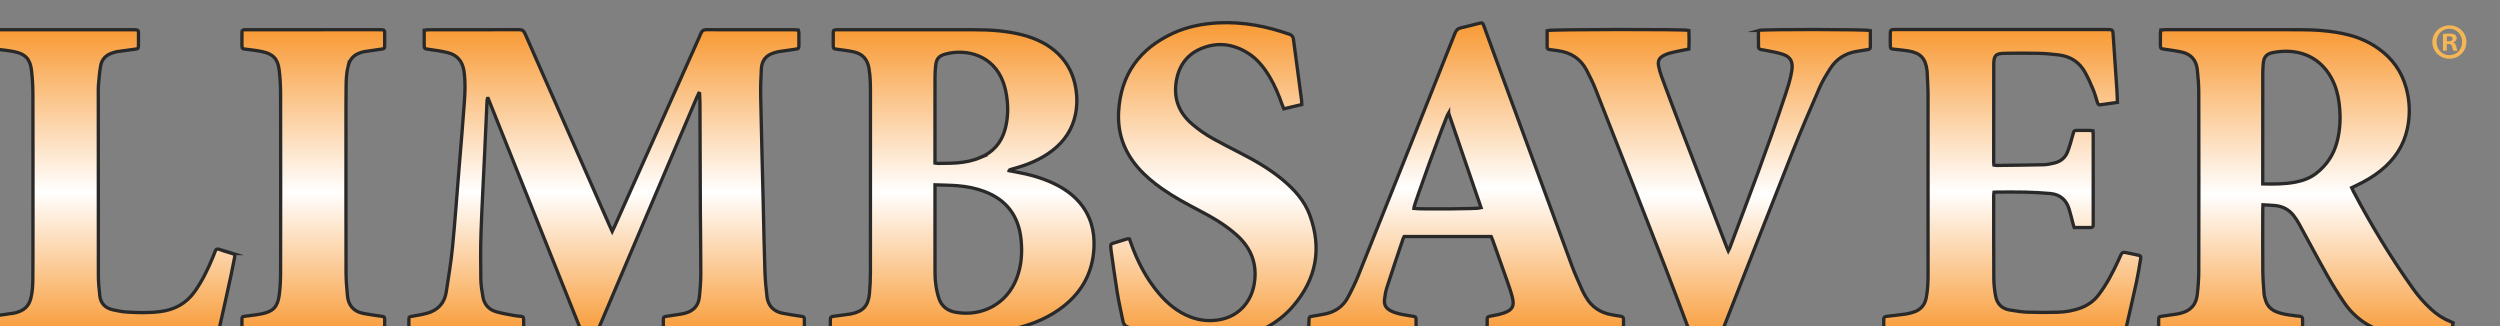 <svg xmlns="http://www.w3.org/2000/svg" xmlns:xlink="http://www.w3.org/1999/xlink" viewBox="0 0 94.701 12.35"><rect x="0" y="0" width="94.701" height="12.35" fill="#808080" stroke="none"/><defs><path id="a" d="M1888 2508.3h2704v361.39H1888z"/></defs><defs><clipPath id="b"><path d="M2474.7 2853.3c-22.38-.09-44.76-.09-67.14-.09-10.21 0-20.41 0-30.62-.01-1.53 0-3.06-.28-4.97-.48 0-5.52-.02-10.59 0-15.66.04-4.46.17-4.33 4.64-4.99 7.04-1.03 14.13-1.93 21.01-3.66 10.22-2.58 15.9-9.55 17.43-20.03 1.61-11.02 1.19-22.08.42-33.09-1.64-23.35-3.7-46.67-5.59-70.01-2.37-29.12-4.43-58.29-7.26-87.37-1.58-16.18-4.32-32.26-6.75-48.35-1.85-12.2-9.07-19.92-20.83-23.19-5.3-1.47-10.79-2.25-16.21-3.24-3.2-.59-3.37-.58-3.42-3.82-.08-4.65.01-9.31-.03-13.97-.02-2.15.82-3.29 3.09-3.18 1 .04 2.03-.01 3.05-.01 37.24 0 74.48.01 111.72.01 1.17 0 2.33.03 3.49.01 2.05-.04 2.88 1.04 2.88 2.97-.01 4.95-.01 9.9-.01 14.84 0 1.9-.85 2.94-2.85 3.09-2.46.18-4.94.36-7.37.83-6.54 1.26-13.17 2.28-19.56 4.14-7.89 2.3-12.86 7.91-14.3 16.06-1.11 6.29-2.16 12.67-2.25 19.03-.25 16.87-.38 33.75.19 50.6.97 27.91 2.53 55.8 3.83 83.69.92 19.75 1.79 39.52 2.72 59.28.02.71.34 1.42.52 2.13.23.01.47.02.71.02 33.73-84.31 67.46-168.63 101.28-253.18 4.94 0 9.57.01 14.21-.01 1.5-.01 2.46.65 3.01 2.01.38.95.83 1.87 1.23 2.8 19.38 45.62 38.78 91.25 58.16 136.87 16.03 37.73 32.06 75.46 48.1 113.18.58 1.36 1.28 2.67 1.92 4 .29-.09.58-.19.88-.28.12-3.32.35-6.63.37-9.95.17-39.86.27-79.71.46-119.57.1-21.83.53-43.64.46-65.46-.02-8.56-.64-17.14-1.6-25.65-1.03-9-6.34-14.75-15.18-17.06-1.41-.37-2.81-.79-4.24-1.01-5.31-.85-10.63-1.63-15.95-2.43-3.1-.46-3.49-.76-3.56-3.76-.1-4.51-.09-9.02-.01-13.53.07-3.18.47-3.51 3.51-3.65.86-.05 1.73-.02 2.61-.02 46.56 0 93.11.01 139.66.01 1.17 0 2.34-.05 3.5.01 2.85.16 3.27.49 3.33 3.35.11 4.37.08 8.74.03 13.1-.05 3.98-.12 3.95-4.09 4.57-6.6 1.03-13.24 1.92-19.77 3.28-9.6 2.02-15.39 8.14-16.6 17.84-1.13 9.23-1.93 18.51-2.24 27.79-.79 24.13-1.23 48.28-1.82 72.42-.93 38.67-1.98 77.35-2.74 116.04-.21 10.29.11 20.63.75 30.92.52 8.55 5.3 14.25 13.63 16.73 1.67.5 3.34 1.06 5.05 1.33 6.03.95 12.07 1.79 18.12 2.62 3.32.45 3.74.72 3.81 4.02.09 4.51.06 9.02-.01 13.53-.01.97-.38 1.94-.65 3.2-1.53.1-2.96.3-4.39.3h-28.37c-22.26 0-44.52 0-66.76.07-3.1 0-4.65-1.08-5.86-3.91-4.47-10.42-9.21-20.73-13.84-31.08-26.54-59.32-53.08-118.64-79.62-177.95-.67-1.51-1.43-2.98-2.57-5.34-1.21 2.64-2 4.29-2.74 5.97-30.55 69.31-61.11 138.61-91.57 207.96-1.35 3.09-2.92 4.37-6.39 4.37z"/></clipPath><clipPath id="d"><use xlink:href="#a"/></clipPath><clipPath id="e"><path d="M3962.8 2853.5c-3.34-.17-3.86-.58-3.94-3.82-.11-4.5-.1-9.02 0-13.52.08-3.26.51-3.54 3.88-3.91 5.2-.57 10.43-1.03 15.59-1.86 13.18-2.16 18.67-8 20.28-21.24.05-.44.1-.87.11-1.31.35-8.28.94-16.56.96-24.83.07-63.44.04-126.87.02-190.3 0-5.39.06-10.79-.28-16.15-.27-4.48-.83-8.98-1.7-13.39-1.5-7.78-6.08-13.07-13.71-15.49-2.63-.83-5.31-1.61-8.03-1.99-6.9-.98-13.83-1.77-20.77-2.51-2-.21-3.44-.77-3.46-3-.04-5.09-.04-10.19-.01-15.27.01-1.72.91-2.7 2.73-2.67.87.01 1.75-.02 2.62-.02 83.37 0 166.73 0 250.1.01 4.83 0 4.94-.01 6.04 4.77 4.07 17.71 8.16 35.4 12.01 53.16 1.76 8.08 3.06 16.28 4.41 24.45.63 3.79.27 4.12-3.52 4.94-3.41.74-6.84 1.42-10.25 2.13-6.02 1.26-6.01 1.27-8.61-4.53-.59-1.33-1.19-2.65-1.8-3.98-6.01-12.94-12.55-25.58-21.3-36.96-4.83-6.28-10.96-10.75-18.3-13.65-8.36-3.31-17.12-4.77-26-5.03-11.04-.31-22.11-.3-33.15.09-6.21.24-12.41 1.41-18.57 2.35-8.91 1.36-13.93 6.97-15.43 15.54-1.05 5.98-1.8 12.11-1.84 18.18-.22 29.97-.15 59.94-.16 89.91 0 1.24.24 2.48.37 3.81 1.24.08 2.1.19 2.94.19 10.19.01 20.39.19 30.56-.05 9.15-.24 18.31-.69 27.41-1.52 10.32-.94 17.19-6.68 20.29-16.57 1.69-5.39 2.92-10.94 4.38-16.41.33-1.21.75-2.39 1.2-3.81 6.26 0 12.2 0 18.15.01 1.61 0 2.36.93 2.41 2.48.01.87.03 1.74.03 2.62 0 31.57 0 63.14-.01 94.71 0 1.55-.17 3.1-.28 4.88-1.68.18-2.96.41-4.23.43-4.07.05-8.15.06-12.23 0-4.14-.04-4.04-.22-5.15-4.25-1.8-6.42-3.52-12.9-5.94-19.1-2.45-6.34-7.53-10.32-14.12-11.94-3.92-.99-8-1.79-12.02-1.89-16.87-.41-33.74-.55-50.61-.75-.96-.01-1.91.28-2.91.44-.1 1.12-.24 1.98-.24 2.84.01 35.36-.01 70.71.09 106.07.03 9.75 2.14 11.86 11.79 12 12.08.17 24.16.27 36.23 0 7.4-.16 14.8-.81 22.16-1.72 12.62-1.52 22.51-7.69 28.69-18.94 3.28-5.97 6.06-12.23 8.69-18.52 1.84-4.41 3.07-9.08 4.53-13.66.51-1.59 1.02-3.17 3.14-2.88 6.02.8 12.04 1.67 18.66 2.61-.2 4.6-.29 8.51-.55 12.41-1.33 19.87-2.75 39.74-4.03 59.63-.45 6.79-.33 6.8-7.29 6.8h-226.97c-.57 0-1.14.01-1.71.01-.45 0-.9 0-1.35-.03"/></clipPath><clipPath id="g"><use xlink:href="#a"/></clipPath><clipPath id="h"><path d="M3587.4 2852.4c0-5.88-.02-11.95.01-18.03 0-1.92 1.42-2.34 2.94-2.55 3.01-.45 6.04-.87 9.06-1.28 13.78-1.87 24.23-8.73 30.73-21.08 3.5-6.68 6.86-13.49 9.62-20.5 25.16-63.98 50.26-127.97 75.19-192.04 9.8-25.2 19.15-50.57 28.69-75.86 1.71-4.51 1.72-4.52 6.58-4.53 5.66-.03 11.34-.02 17.01-.01 5.59.01 5.55.03 7.54 5.1 25.96 66.31 51.8 132.68 78.01 198.9 9.3 23.51 19.3 46.76 29.4 69.93 3.23 7.42 7.52 14.45 11.92 21.27 6.38 9.87 15.7 15.76 27.28 17.96 4.13.79 8.31 1.32 12.46 2.02 1.59.26 3.35.48 3.37 2.67.03 6.08.01 12.15.01 18.03-4.04 1.41-116.58 1.52-121.14.14 0-6.04-.06-12.26.09-18.47.01-.71 1.07-1.68 1.84-2 1.19-.48 2.58-.43 3.85-.71 6.66-1.42 13.49-2.36 19.95-4.42 9.04-2.88 11.79-8.08 10.47-17.39-1.38-9.85-4.65-19.2-7.75-28.57-18.28-55.19-39.07-109.49-59.5-163.91-.34-.89-.88-1.71-1.59-3.08-.74 1.73-1.28 2.87-1.73 4.04-16.71 43.41-33.46 86.8-50.1 130.22-6.96 18.19-13.73 36.45-20.48 54.71-1.31 3.54-2.32 7.21-3.06 10.9-1.18 5.72.58 9.1 5.84 11.75 1.8.91 3.72 1.7 5.67 2.22 3.78 1.02 7.61 1.85 11.45 2.67 3.21.69 6.45 1.25 9.8 1.88.21 7.16.31 13.77-.02 20.24-2.21.62-34.53.9-68.94.9-39.79 0-82.37-.38-84.47-1.12"/></clipPath><clipPath id="j"><use xlink:href="#a"/></clipPath><clipPath id="k"><path d="M4256.6 2853.2c-1.57 0-3.13-.18-4.98-.29-.2-1.59-.47-2.85-.49-4.11-.05-4.08-.06-8.15 0-12.22.06-3.76.42-3.91 4.29-4.47 6.32-.92 12.67-1.77 18.9-3.15 9.94-2.22 15.63-8.77 16.74-18.8.92-8.36 1.57-16.8 1.6-25.21.13-64.44.13-128.88-.01-193.32-.02-8.55-.66-17.16-1.69-25.64-1.24-10.28-7.16-16.92-17.33-19.5-1.42-.36-2.81-.77-4.24-.99-5.47-.84-10.93-1.62-16.39-2.39-3.43-.49-3.69-.67-3.76-3.99-.08-3.64-.02-7.27-.02-10.92.01-6.04.01-6.06 5.93-6.06 48 0 96.01.01 144.02.01.87 0 1.74.04 2.62 0 2.18-.14 3.24.88 3.24 3.07-.01 4.79-.02 9.59 0 14.39.01 2.34-1.09 3.39-3.45 3.5-2.32.11-4.63.46-6.93.76-6.19.83-12.39 1.67-18.24 4.11-5.71 2.38-9.62 6.43-11.44 12.35-.72 2.35-1.47 4.77-1.65 7.2-.61 8.11-1.3 16.24-1.37 24.37-.17 22.11-.06 44.22-.04 66.34 0 1.55.13 3.11.25 5.44 4.86-.3 9.06-.42 13.24-.83 8.05-.79 14.77-4.29 19.79-10.66 2.23-2.84 4.24-5.92 5.98-9.08 10.01-18.22 19.7-36.62 29.92-54.73 5.92-10.5 12.28-20.78 19.1-30.73 11.64-17.02 27.91-27.62 47.81-32.88 16.13-4.27 32.6-5.81 49.16-6.75 4.65-.27 9.3-.27 13.95-.39 1.63-.04 3.37-.12 3.79 2.01 1.06 5.39 2.04 10.79 3.08 16.25-1.47.73-2.46 1.32-3.52 1.73-7.58 2.92-14.09 7.46-20.09 12.86-7.59 6.86-14.23 14.55-20.15 22.88-23.8 33.46-45.02 68.52-64.19 104.83-.65 1.24-1.19 2.54-1.87 3.99 1.84.89 3.25 1.62 4.68 2.27 9.53 4.43 18.56 9.69 26.77 16.28 14.66 11.78 24.69 26.54 28.73 45.06 3.27 14.9 2.83 29.74-1.22 44.46-4.85 17.66-14.83 31.69-29.72 42.32-9.95 7.1-20.88 12.03-32.69 15.02-17.47 4.43-35.31 5.57-53.23 5.59-20.36.04-40.73.05-61.09.05-27.93 0-55.86-.02-83.79-.03m105.29-166.91v5.22c0 38.1-.01 76.2.03 114.3 0 3.63.22 7.26.53 10.88.57 6.62 3.35 10.3 9.86 11.63 25.7 5.25 50.61-2.64 64.13-27.86 4.45-8.3 6.94-17.25 8.1-26.54 1.78-14.25 1.45-28.42-2.29-42.39-3.67-13.66-11.1-24.83-22.2-33.59-6.69-5.26-14.42-8.09-22.63-9.69-8.51-1.66-17.08-2.09-26.01-2.09-3.12 0-6.29.06-9.52.13"/></clipPath><clipPath id="m"><use xlink:href="#a"/></clipPath><clipPath id="n"><path d="M3231.8 2860.7c-17.14-.85-33.82-4.07-49.46-11.31-36.12-16.73-56.51-44.6-58.76-84.8-1.29-23.16 5.97-43.5 21.31-60.95 7.64-8.69 16.46-16 25.9-22.62 12.78-8.95 26.47-16.32 40.27-23.53 14.33-7.47 28.25-15.6 40.37-26.51 15.54-13.98 22.31-30.99 19.08-51.97-3.04-19.66-16.05-34.7-35-39.05-11.77-2.7-23.41-1.79-34.7 2.62-13.49 5.28-24.24 14.25-33.52 25.13-13.76 16.15-23.31 34.68-30.38 54.57-.53 1.48-1.05 2.97-1.58 4.49-1 .05-1.77.3-2.4.11-5.29-1.59-10.55-3.24-15.83-4.87-1.66-.52-2.28-1.65-2.08-3.33.13-1.16.15-2.33.31-3.48 2.23-15.54 4.26-31.1 6.79-46.59 1.69-10.31 4.11-20.51 6.15-30.77.64-3.25 2.22-5.36 5.55-6.49 7.3-2.45 14.4-5.52 21.73-7.85 31.27-9.92 63-12.08 95.09-4.61 23.93 5.57 45.31 16.2 61.56 34.99 25.27 29.19 31.69 62.4 18.25 98.81-5.67 15.37-16.43 27.29-28.82 37.73-14.34 12.07-30.49 21.29-47.08 29.8-9.58 4.92-19.15 9.81-28.57 15.02-8.28 4.58-16.04 9.95-23.21 16.2-13.27 11.57-19.29 25.99-17.15 43.5 2.18 17.83 11.02 31.3 27.87 38.16 17.17 6.99 33.96 4.78 49.67-4.9 10.41-6.42 17.79-15.75 23.94-26.13 5.51-9.3 9.7-19.19 13.24-29.37.56-1.6 1.27-3.15 2.05-5.05 6.65 1.58 12.93 3.08 19.42 4.64-.09 1.94-.06 3.39-.25 4.8-2.91 21.89-5.9 43.78-8.75 65.69-.38 2.93-1.52 4.56-4.44 5.58-22.16 7.74-44.78 12.54-68.17 12.55-2.8 0-5.59-.07-8.4-.21"/></clipPath><clipPath id="p"><use xlink:href="#a"/></clipPath><clipPath id="q"><path d="M3513.1 2860c-6.2-1.53-12.37-3.29-18.61-4.6-3.69-.77-5.5-2.64-6.9-6.16-34.69-87.26-69.47-174.47-104.39-261.63-3.35-8.34-7.34-16.46-11.61-24.37-5.19-9.63-13.63-15.32-24.31-17.56-4.54-.96-9.15-1.65-13.73-2.45-3.65-.63-3.66-.62-3.84-4.42-.16-3.48-.3-6.97-.45-10.46-.24-6.14-.24-6.16 5.73-6.16 34.91 0 69.82.01 104.74.01.73 0 1.46-.03 2.18.01 3.13.12 3.58.46 3.65 3.5.1 4.51.09 9.02 0 13.53-.06 3.09-.4 3.4-3.41 3.93-1.72.29-3.46.49-5.17.78-6.31 1.07-12.65 2.04-18.46 4.94-5.58 2.78-7.83 6.53-7.09 12.67.53 4.31 1.26 8.67 2.59 12.79 5.68 17.56 11.6 35.04 17.45 52.53.3.93.87 1.77 1.27 2.57h94.12c.61-1.45 1.23-2.76 1.72-4.12 5.11-14.38 10.27-28.74 15.28-43.15 2.2-6.31 4.47-12.63 6.05-19.1 2.22-9.05-.32-13.22-9.11-16.33-2.32-.82-4.74-1.41-7.14-1.97-2.54-.6-5.14-.99-7.69-1.53-3.21-.68-3.36-.79-3.42-3.92-.09-4.07-.07-8.14-.03-12.22.03-4.8.13-4.88 4.87-4.92h1.31c44.81 0 89.62.01 134.43.01 1.01 0 2.03-.03 3.05.01 3.47.1 3.84.38 3.9 3.69.08 4.51-.04 9.02.04 13.53.04 2.27-.76 3.48-3.17 3.76-3.31.4-6.59 1.06-9.88 1.64-12.35 2.21-21.75 8.61-27.93 19.59-1.21 2.16-2.54 4.26-3.52 6.52-3.88 8.93-8.03 17.77-11.4 26.88-27.7 75.14-55.26 150.34-82.84 225.52-4.11 11.19-8.17 22.4-12.27 33.58-1.01 2.77-1.38 3.69-2.79 3.69-.72 0-1.72-.24-3.22-.61m-70.02-200.18c.11 3.74 34.28 98.02 37.64 103.49 11.86-34.56 23.56-68.73 35.28-102.89-2.07-.7-26.61-1.13-46.79-1.13-12.56 0-23.43.17-26.13.53"/></clipPath><clipPath id="s"><use xlink:href="#a"/></clipPath><clipPath id="t"><path d="M2056 2853.3c-30.01-.01-60.01-.01-90.02-.01h-54.01c-.72 0-1.44.02-2.17 0-4.29-.1-4.52-.29-4.57-4.39-.04-4.08-.04-8.15 0-12.22.05-3.88.3-3.99 4.2-4.48 6.33-.79 12.72-1.41 18.98-2.68 11.88-2.4 17.22-7.87 18.67-19.86 1.08-8.92 1.55-17.97 1.58-26.96.14-48.6.07-97.19.06-145.77-.01-17.6.05-35.21-.13-52.81-.08-7.54-.35-15.13-2.44-22.48-1.85-6.45-5.88-10.95-12.17-13.3-1.9-.72-3.83-1.5-5.82-1.8-8.04-1.2-16.1-2.3-24.18-3.32-4.16-.53-4.18-.42-4.22-4.8-.04-3.49-.02-6.99-.01-10.47.01-5.71.02-5.73 5.78-5.73h155.4c26.9 0 53.81 0 80.72.02.76 0 1.44-.01 2.06-.03 5.36-.08 4.82-.17 6.41 6.77 4.59 19.96 8.91 39.99 13.28 60.01 1.29 5.96 2.38 11.97 3.56 17.95.39 1.91.14 3.42-2.07 4.08-5.01 1.5-10.01 3.05-14.98 4.67-1.89.61-3.08.12-3.78-1.73-.88-2.31-1.79-4.61-2.73-6.89-5.34-12.93-11.4-25.45-19.49-36.95-9.23-13.13-21.92-19.93-37.58-21.93-11.91-1.52-23.82-1.21-35.72-.49-5.19.31-10.38 1.34-15.47 2.46-8.07 1.79-13.15 6.87-14.11 15.18-.87 7.49-1.52 15.06-1.54 22.59-.12 65.47-.07 130.94-.07 196.39 0 3.06-.14 6.13.15 9.17.67 7.07 1.16 14.21 2.47 21.16 1.29 6.79 5.79 11.26 12.42 13.43 1.79.58 3.59 1.26 5.44 1.53 6.46.97 12.95 1.81 19.43 2.65 3.12.4 3.49.66 3.57 3.72.09 3.49.03 6.98.03 10.47-.02 6.77.65 6.85-6.42 6.85z"/></clipPath><clipPath id="v"><use xlink:href="#a"/></clipPath><clipPath id="w"><path d="M2821.7 2853.3c-1.02 0-2.03.03-3.05-.02-3.47-.14-3.77-.37-3.84-3.77-.08-4.36-.07-8.72 0-13.08.04-3.61.3-3.7 4-4.22 6.04-.84 12.12-1.56 18.07-2.83 9.39-1.98 14.83-7.9 16.54-17.44 1.59-8.95 1.66-17.95 1.66-26.96.03-64.73.05-129.47-.03-194.2 0-7.55-.34-15.13-1.01-22.64-1.24-13.67-6.9-19.75-20.24-22.45-.15-.03-.28-.04-.44-.06-6.04-.83-12.08-1.65-18.13-2.47-3.02-.4-3.45-.74-3.53-3.81-.1-4.66-.06-9.32.03-13.97.02-.94.49-1.87.85-3.15h4.9c43.06 0 86.12-.06 129.18.02 21.16.04 42.08 2.26 62.71 7.08 17.69 4.14 34.52 10.38 49.53 20.87 23.36 16.34 36.74 38.47 38.1 67.22.87 18.39-3.7 35.19-16.01 49.36-7.67 8.82-17.14 15.22-27.63 20.19-12.97 6.15-26.7 9.84-40.76 12.39-2.49.46-4.99.92-7.47 1.38.12.53.12.77.18.78 1.5.5 2.99 1.03 4.51 1.45 15.44 4.12 30.02 10.08 42.73 20.05 12.7 9.97 21.11 22.68 24.39 38.61 1.93 9.37 1.97 18.78.41 28.19-2.34 14.15-8.2 26.59-18.46 36.8-10.95 10.88-24.4 17.16-39.1 21.03-17.14 4.52-34.69 5.62-52.33 5.64-20.76.02-41.51.02-62.28.02-27.82 0-55.65-.01-83.48-.01m103.22-144.28v5.09c0 29.09-.03 58.18.03 87.27.01 4.07.23 8.15.61 12.2.78 8.3 3.21 11.41 11.22 13.52 21.73 5.74 51.42-.84 62.19-31.15 1.97-5.56 3.21-11.5 3.91-17.37 1.34-11.18.91-22.37-2.15-33.31-4.02-14.35-12.9-24.47-26.68-30.29-8.27-3.49-16.96-5.17-25.83-5.83-6.8-.51-13.66-.38-20.49-.51h-.07c-.68 0-1.39.19-2.74.38m22.41-161.51c-8.68 1.51-15.13 6.29-18.03 14.68-1.83 5.3-2.92 10.94-3.64 16.52-.7 5.46-.7 11.03-.71 16.54-.06 28.07-.03 56.14-.03 84.22v5.96c8.66-.31 16.51-.34 24.3-.95 10.03-.79 19.86-2.66 29.33-6.26 23.84-9.07 36.9-26.51 39.5-51.66 1.5-14.43.57-28.73-4.79-42.5-9.27-23.86-30.56-37.55-54.62-37.55-3.71 0-7.49.32-11.31 1"/></clipPath><clipPath id="y"><use xlink:href="#a"/></clipPath><clipPath id="z"><path d="M2178.1 2853.2c-2.84-.17-3.26-.53-3.33-3.38-.09-4.21-.04-8.43-.02-12.64.03-4.6.1-4.52 4.49-5.08 5.9-.74 11.85-1.39 17.67-2.63 11.47-2.46 16.62-7.77 18.09-19.38 1.06-8.48 1.56-17.1 1.58-25.65.12-64.57.12-129.16.01-193.73-.02-8.27-.4-16.6-1.49-24.78-1.69-12.77-6.71-17.81-19.22-20.26-5.84-1.15-11.78-1.73-17.69-2.55-3.19-.45-3.37-.54-3.42-3.8-.07-4.64-.05-9.31.01-13.96.01-.95.4-1.9.58-2.73 5.35-.84 150.02-.62 153.89.36 0 5.22.02 10.29-.01 15.37-.03 4.31-.06 4.24-4.21 4.83-6.32.92-12.67 1.73-18.94 2.97-10.22 2.03-16.07 8.48-17.11 18.8-.87 8.66-1.54 17.38-1.56 26.08-.15 51.92-.08 103.85-.06 155.77 0 14.98-.07 29.97.12 44.94.1 7.54.39 15.11 2.29 22.51 1.82 7.06 6.11 11.75 13.03 14.01 1.51.5 3.04 1.05 4.61 1.29 6.02.94 12.06 1.8 18.11 2.62 3.39.45 3.65.61 3.7 4.01.08 3.49.03 6.98.03 10.47-.01 6.58.66 6.58-6.73 6.58-31.32-.01-62.64-.01-93.96-.01h-46.98c-.66 0-1.32.02-1.99.02-.5 0-1-.01-1.49-.05"/></clipPath><clipPath id="B"><use xlink:href="#a"/></clipPath><linearGradient id="c" x2="1" gradientTransform="rotate(90 23.65 2545.75) scale(331.25)" gradientUnits="userSpaceOnUse"><stop offset="0" stop-color="#f89a35"/><stop offset=".47" stop-color="#fff"/><stop offset="1" stop-color="#f89a35"/></linearGradient><linearGradient id="f" x2="1" gradientTransform="rotate(90 784.35 3306.55) scale(331.33)" gradientUnits="userSpaceOnUse"><stop offset="0" stop-color="#f89a35"/><stop offset=".47" stop-color="#fff"/><stop offset="1" stop-color="#f89a35"/></linearGradient><linearGradient id="i" x2="1" gradientTransform="rotate(90 622.95 3139.45) scale(337.01)" gradientUnits="userSpaceOnUse"><stop offset="0" stop-color="#f89a35"/><stop offset=".47" stop-color="#fff"/><stop offset="1" stop-color="#f89a35"/></linearGradient><linearGradient id="l" x2="1" gradientTransform="rotate(90 945.5 3463.1) scale(335.72)" gradientUnits="userSpaceOnUse"><stop offset="0" stop-color="#f89a35"/><stop offset=".47" stop-color="#fff"/><stop offset="1" stop-color="#f89a35"/></linearGradient><linearGradient id="o" x2="1" gradientTransform="rotate(90 357.5 2871.9) scale(346.48)" gradientUnits="userSpaceOnUse"><stop offset="0" stop-color="#f89a35"/><stop offset=".47" stop-color="#fff"/><stop offset="1" stop-color="#f89a35"/></linearGradient><linearGradient id="r" x2="1" gradientTransform="rotate(90 488.7 3010.9) scale(338.45)" gradientUnits="userSpaceOnUse"><stop offset="0" stop-color="#f89a35"/><stop offset=".47" stop-color="#fff"/><stop offset="1" stop-color="#f89a35"/></linearGradient><linearGradient id="u" x2="1" gradientTransform="matrix(0 331.27 -331.27 0 2033.5 2522)" gradientUnits="userSpaceOnUse"><stop offset="0" stop-color="#f89a35"/><stop offset=".47" stop-color="#fff"/><stop offset="1" stop-color="#f89a35"/></linearGradient><linearGradient id="x" x2="1" gradientTransform="rotate(90 216.3 2738.4) scale(331.15)" gradientUnits="userSpaceOnUse"><stop offset="0" stop-color="#f89a35"/><stop offset=".47" stop-color="#fff"/><stop offset="1" stop-color="#f89a35"/></linearGradient><linearGradient id="A" x2="1" gradientTransform="rotate(90 -134.75 2387.05) scale(331.46)" gradientUnits="userSpaceOnUse"><stop offset="0" stop-color="#f89a35"/><stop offset=".47" stop-color="#fff"/><stop offset="1" stop-color="#f89a35"/></linearGradient></defs><g clip-path="url(#b)" transform="matrix(.035 0 0 -.035 -66.953 100.99)"><path fill="url(#c)" d="M2474.7 2853.3c-22.38-.09-44.76-.09-67.14-.09-10.21 0-20.41 0-30.62-.01-1.53 0-3.06-.28-4.97-.48 0-5.52-.02-10.59 0-15.66.04-4.46.17-4.33 4.64-4.99 7.04-1.03 14.13-1.93 21.01-3.66 10.22-2.58 15.9-9.55 17.43-20.03 1.61-11.02 1.19-22.08.42-33.09-1.64-23.35-3.7-46.67-5.59-70.01-2.37-29.12-4.43-58.29-7.26-87.37-1.58-16.18-4.32-32.26-6.75-48.35-1.85-12.2-9.07-19.92-20.83-23.19-5.3-1.47-10.79-2.25-16.21-3.24-3.2-.59-3.37-.58-3.42-3.82-.08-4.65.01-9.31-.03-13.97-.02-2.15.82-3.29 3.09-3.18 1 .04 2.03-.01 3.05-.01 37.24 0 74.48.01 111.72.01 1.17 0 2.33.03 3.49.01 2.05-.04 2.88 1.04 2.88 2.97-.01 4.95-.01 9.9-.01 14.84 0 1.9-.85 2.94-2.85 3.09-2.46.18-4.94.36-7.37.83-6.54 1.26-13.17 2.28-19.56 4.14-7.89 2.3-12.86 7.91-14.3 16.06-1.11 6.29-2.16 12.67-2.25 19.03-.25 16.87-.38 33.75.19 50.6.97 27.91 2.53 55.8 3.83 83.69.92 19.75 1.79 39.52 2.72 59.28.02.71.34 1.42.52 2.13.23.01.47.02.71.02 33.73-84.31 67.46-168.63 101.28-253.18 4.94 0 9.57.01 14.21-.01 1.5-.01 2.46.65 3.01 2.01.38.95.83 1.87 1.23 2.8 19.38 45.62 38.78 91.25 58.16 136.87 16.03 37.73 32.06 75.46 48.1 113.18.58 1.36 1.28 2.67 1.92 4 .29-.09.58-.19.88-.28.12-3.32.35-6.63.37-9.95.17-39.86.27-79.71.46-119.57.1-21.83.53-43.64.46-65.46-.02-8.56-.64-17.14-1.6-25.65-1.03-9-6.34-14.75-15.18-17.06-1.41-.37-2.81-.79-4.24-1.01-5.31-.85-10.63-1.63-15.95-2.43-3.1-.46-3.49-.76-3.56-3.76-.1-4.51-.09-9.02-.01-13.53.07-3.18.47-3.51 3.51-3.65.86-.05 1.73-.02 2.61-.02 46.56 0 93.11.01 139.66.01 1.17 0 2.34-.05 3.5.01 2.85.16 3.27.49 3.33 3.35.11 4.37.08 8.74.03 13.1-.05 3.98-.12 3.95-4.09 4.57-6.6 1.03-13.24 1.92-19.77 3.28-9.6 2.02-15.39 8.14-16.6 17.84-1.13 9.23-1.93 18.51-2.24 27.79-.79 24.13-1.23 48.28-1.82 72.42-.93 38.67-1.98 77.35-2.74 116.04-.21 10.29.11 20.63.75 30.92.52 8.55 5.3 14.25 13.63 16.73 1.67.5 3.34 1.06 5.05 1.33 6.03.95 12.07 1.79 18.12 2.62 3.32.45 3.74.72 3.81 4.02.09 4.51.06 9.02-.01 13.53-.01.97-.38 1.94-.65 3.2-1.53.1-2.96.3-4.39.3h-28.37c-22.26 0-44.52 0-66.76.07-3.1 0-4.65-1.08-5.86-3.91-4.47-10.42-9.21-20.73-13.84-31.08-26.54-59.32-53.08-118.64-79.62-177.95-.67-1.51-1.43-2.98-2.57-5.34-1.21 2.64-2 4.29-2.74 5.97-30.55 69.31-61.11 138.61-91.57 207.96-1.35 3.09-2.92 4.37-6.39 4.37"/></g><g clip-path="url(#d)" transform="matrix(.035 0 0 -.035 -66.953 100.99)"><path fill="none" stroke="#292929" stroke-miterlimit="10" stroke-width="3.6" d="M2779.4 2543.2c-6.6 1.03-13.23 1.91-19.77 3.28-9.61 2.02-15.39 8.14-16.59 17.85-1.14 9.21-1.94 18.51-2.25 27.79-.79 24.12-1.22 48.27-1.81 72.41-.94 38.67-1.98 77.35-2.75 116.03-.21 10.3.11 20.64.74 30.93.53 8.55 5.31 14.25 13.64 16.73 1.67.5 3.34 1.06 5.06 1.33 6.02.94 12.07 1.8 18.11 2.62 3.33.45 3.74.72 3.81 4.02.1 4.51.06 9.02-.01 13.53-.02.97-.38 1.94-.65 3.2-1.53.11-2.96.3-4.38.3-31.72.02-63.43-.02-95.15.07-3.09.01-4.64-1.07-5.85-3.91-4.47-10.43-9.21-20.73-13.84-31.08-26.54-59.32-53.07-118.63-79.62-177.95-.67-1.51-1.43-2.99-2.56-5.34-1.21 2.63-2.01 4.29-2.75 5.98-30.55 69.3-61.11 138.6-91.57 207.95-1.36 3.1-2.93 4.38-6.43 4.37-32.6-.13-65.18-.07-97.77-.1-1.53 0-3.06-.29-4.97-.48 0-5.52-.03-10.59.01-15.66.03-4.45.16-4.33 4.63-4.99 7.04-1.03 14.13-1.94 21.01-3.66 10.23-2.58 15.9-9.55 17.43-20.02 1.61-11.03 1.19-22.09.42-33.1-1.63-23.35-3.69-46.68-5.59-70.01-2.37-29.13-4.43-58.29-7.26-87.38-1.57-16.18-4.32-32.25-6.75-48.34-1.84-12.19-9.07-19.92-20.83-23.19-5.29-1.47-10.79-2.26-16.21-3.25-3.2-.58-3.37-.56-3.42-3.81-.07-4.66.02-9.31-.03-13.97-.02-2.15.82-3.29 3.08-3.19 1.02.05 2.04 0 3.06 0h111.73c1.16 0 2.33.04 3.49.02 2.04-.04 2.87 1.03 2.87 2.97-.02 4.95-.01 9.89-.01 14.84 0 1.91-.85 2.94-2.85 3.09-2.46.18-4.94.36-7.36.83-6.55 1.27-13.18 2.28-19.57 4.14-7.89 2.3-12.86 7.91-14.3 16.06-1.11 6.28-2.15 12.67-2.25 19.03-.25 16.86-.38 33.75.2 50.61.96 27.9 2.53 55.78 3.82 83.68.92 19.76 1.79 39.52 2.71 59.28.04.71.35 1.42.53 2.13.23.01.47.01.71.02 33.73-84.31 67.46-168.63 101.29-253.19 4.93 0 9.56.02 14.2 0 1.5-.02 2.47.65 3.02 2.02.37.94.82 1.86 1.22 2.8 19.39 45.62 38.78 91.24 58.16 136.86 16.03 37.73 32.06 75.46 48.1 113.18.58 1.36 1.29 2.67 1.93 4.01.29-.1.58-.19.87-.29.12-3.31.35-6.63.37-9.95.16-39.85.26-79.72.46-119.58.1-21.81.53-43.63.47-65.45-.03-8.55-.64-17.14-1.61-25.65-1.02-9-6.33-14.75-15.18-17.07-1.4-.36-2.81-.78-4.24-1-5.31-.85-10.63-1.63-15.94-2.43-3.11-.46-3.5-.75-3.57-3.76-.1-4.51-.09-9.02-.01-13.53.06-3.18.47-3.51 3.51-3.66.87-.04 1.74-.01 2.62-.01h139.66c1.16 0 2.33-.04 3.49.02 2.85.16 3.27.49 3.34 3.35.1 4.37.08 8.74.02 13.1-.05 3.98-.12 3.95-4.09 4.57z"/></g><g clip-path="url(#e)" transform="matrix(.035 0 0 -.035 -66.953 100.99)"><path fill="url(#f)" d="M3962.8 2853.5c-3.34-.17-3.86-.58-3.94-3.82-.11-4.5-.1-9.02 0-13.52.08-3.26.51-3.54 3.88-3.91 5.2-.57 10.43-1.03 15.59-1.86 13.18-2.16 18.67-8 20.28-21.24.05-.44.1-.87.11-1.31.35-8.28.94-16.56.96-24.83.07-63.44.04-126.87.02-190.3 0-5.39.06-10.79-.28-16.15-.27-4.48-.83-8.98-1.7-13.39-1.5-7.78-6.08-13.07-13.71-15.49-2.63-.83-5.31-1.61-8.03-1.99-6.9-.98-13.83-1.77-20.77-2.51-2-.21-3.44-.77-3.46-3-.04-5.09-.04-10.19-.01-15.27.01-1.72.91-2.7 2.73-2.67.87.01 1.75-.02 2.62-.02 83.37 0 166.73 0 250.1.01 4.83 0 4.94-.01 6.04 4.77 4.07 17.71 8.16 35.4 12.01 53.16 1.76 8.08 3.06 16.28 4.41 24.45.63 3.79.27 4.12-3.52 4.94-3.41.74-6.84 1.42-10.25 2.13-6.02 1.26-6.01 1.27-8.61-4.53-.59-1.33-1.19-2.65-1.8-3.98-6.01-12.94-12.55-25.58-21.3-36.96-4.83-6.28-10.96-10.75-18.3-13.65-8.36-3.31-17.12-4.77-26-5.03-11.04-.31-22.11-.3-33.15.09-6.21.24-12.41 1.41-18.57 2.35-8.91 1.36-13.93 6.97-15.43 15.54-1.05 5.98-1.8 12.11-1.84 18.18-.22 29.97-.15 59.94-.16 89.91 0 1.24.24 2.48.37 3.81 1.24.08 2.1.19 2.94.19 10.19.01 20.39.19 30.56-.05 9.15-.24 18.31-.69 27.41-1.52 10.32-.94 17.19-6.68 20.29-16.57 1.69-5.39 2.92-10.94 4.38-16.41.33-1.21.75-2.39 1.2-3.81 6.26 0 12.2 0 18.15.01 1.61 0 2.36.93 2.41 2.48.01.87.03 1.74.03 2.62 0 31.57 0 63.14-.01 94.71 0 1.55-.17 3.1-.28 4.88-1.68.18-2.96.41-4.23.43-4.07.05-8.15.06-12.23 0-4.14-.04-4.04-.22-5.15-4.25-1.8-6.42-3.52-12.9-5.94-19.1-2.45-6.34-7.53-10.32-14.12-11.94-3.92-.99-8-1.79-12.02-1.89-16.87-.41-33.74-.55-50.61-.75-.96-.01-1.91.28-2.91.44-.1 1.12-.24 1.98-.24 2.84.01 35.36-.01 70.71.09 106.07.03 9.75 2.14 11.86 11.79 12 12.08.17 24.16.27 36.23 0 7.4-.16 14.8-.81 22.16-1.72 12.62-1.52 22.51-7.69 28.69-18.94 3.28-5.97 6.06-12.23 8.69-18.52 1.84-4.41 3.07-9.08 4.53-13.66.51-1.59 1.02-3.17 3.14-2.88 6.02.8 12.04 1.67 18.66 2.61-.2 4.6-.29 8.51-.55 12.41-1.33 19.87-2.75 39.74-4.03 59.63-.45 6.79-.33 6.8-7.29 6.8h-226.97c-.57 0-1.14.01-1.71.01-.45 0-.9 0-1.35-.03"/></g><g clip-path="url(#g)" transform="matrix(.035 0 0 -.035 -66.953 100.99)"><path fill="none" stroke="#292929" stroke-miterlimit="10" stroke-width="3.6" d="M4226.1 2609.5c-3.41.74-6.83 1.41-10.25 2.13-6.01 1.26-6.01 1.26-8.61-4.54-.59-1.32-1.18-2.65-1.8-3.97-6.01-12.95-12.56-25.58-21.3-36.96-4.82-6.29-10.96-10.75-18.3-13.65-8.36-3.31-17.11-4.78-26-5.03-11.04-.31-22.11-.3-33.15.1-6.21.22-12.4 1.4-18.57 2.34-8.91 1.36-13.92 6.97-15.43 15.54-1.05 5.99-1.8 12.11-1.84 18.18-.21 29.97-.15 59.94-.15 89.91-.01 1.24.23 2.48.36 3.81 1.24.08 2.1.19 2.95.19 10.19.01 20.38.2 30.55-.06 9.15-.23 18.31-.68 27.42-1.51 10.32-.95 17.18-6.68 20.28-16.57 1.69-5.4 2.92-10.94 4.38-16.41.33-1.21.76-2.39 1.2-3.81 6.26 0 12.21-.01 18.15.01 1.6.01 2.36.92 2.41 2.48.02.87.03 1.74.03 2.61 0 31.58.01 63.15-.01 94.72 0 1.55-.17 3.1-.27 4.88-1.69.17-2.96.41-4.24.43-4.07.05-8.15.06-12.22.01-4.14-.06-4.04-.22-5.16-4.26-1.8-6.42-3.52-12.91-5.93-19.1-2.46-6.34-7.53-10.32-14.12-11.95-3.93-.98-8-1.78-12.03-1.88-16.86-.42-33.74-.55-50.61-.76-.95-.01-1.92.29-2.91.44-.1 1.13-.24 1.99-.24 2.85.01 35.36-.01 70.71.09 106.06.03 9.76 2.14 11.88 11.8 12 12.07.17 24.15.28 36.22.01 7.4-.16 14.81-.82 22.15-1.72 12.64-1.53 22.52-7.69 28.7-18.94 3.28-5.97 6.06-12.24 8.69-18.52 1.85-4.42 3.07-9.09 4.53-13.65.51-1.6 1.02-3.18 3.14-2.9 6.03.81 12.04 1.68 18.66 2.61-.2 4.61-.29 8.52-.55 12.41-1.33 19.88-2.74 39.75-4.03 59.63-.45 6.79-.33 6.81-7.29 6.81h-226.97c-1.02 0-2.04.03-3.06-.02-3.34-.18-3.86-.58-3.93-3.82-.11-4.51-.11-9.02 0-13.52.07-3.27.51-3.54 3.88-3.91 5.2-.58 10.42-1.03 15.58-1.87 13.19-2.15 18.67-7.99 20.28-21.24.05-.43.1-.87.12-1.3.33-8.28.93-16.56.95-24.83.07-63.44.04-126.88.03-190.31 0-5.38.05-10.78-.29-16.14-.27-4.49-.84-8.98-1.69-13.39-1.51-7.78-6.09-13.08-13.72-15.5-2.62-.83-5.31-1.6-8.02-1.99-6.91-.97-13.84-1.77-20.78-2.51-2-.21-3.44-.76-3.46-3-.04-5.09-.04-10.18 0-15.26.01-1.72.9-2.71 2.72-2.68.88.02 1.75-.01 2.62-.01h250.1c4.84 0 4.95 0 6.04 4.78 4.07 17.7 8.16 35.41 12.02 53.16 1.75 8.08 3.05 16.28 4.41 24.45.62 3.8.26 4.12-3.53 4.94z"/></g><g clip-path="url(#h)" transform="matrix(.035 0 0 -.035 -66.953 100.99)"><path fill="url(#i)" d="M3587.4 2852.4c0-5.88-.02-11.95.01-18.03 0-1.92 1.42-2.34 2.94-2.55 3.01-.45 6.04-.87 9.06-1.28 13.78-1.87 24.23-8.73 30.73-21.08 3.5-6.68 6.86-13.49 9.62-20.5 25.16-63.98 50.26-127.97 75.19-192.04 9.8-25.2 19.15-50.57 28.69-75.86 1.71-4.51 1.72-4.52 6.58-4.53 5.66-.03 11.34-.02 17.01-.01 5.59.01 5.55.03 7.54 5.1 25.96 66.31 51.8 132.68 78.01 198.9 9.3 23.51 19.3 46.76 29.4 69.93 3.23 7.42 7.52 14.45 11.92 21.27 6.38 9.87 15.7 15.76 27.28 17.96 4.13.79 8.31 1.32 12.46 2.02 1.59.26 3.35.48 3.37 2.67.03 6.08.01 12.15.01 18.03-4.04 1.41-116.58 1.52-121.14.14 0-6.04-.06-12.26.09-18.47.01-.71 1.07-1.68 1.84-2 1.19-.48 2.58-.43 3.85-.71 6.66-1.42 13.49-2.36 19.95-4.42 9.04-2.88 11.79-8.08 10.47-17.39-1.38-9.85-4.65-19.2-7.75-28.57-18.28-55.19-39.07-109.49-59.5-163.91-.34-.89-.88-1.71-1.59-3.08-.74 1.73-1.28 2.87-1.73 4.04-16.71 43.41-33.46 86.8-50.1 130.22-6.96 18.19-13.73 36.45-20.48 54.71-1.31 3.54-2.32 7.21-3.06 10.9-1.18 5.72.58 9.1 5.84 11.75 1.8.91 3.72 1.7 5.67 2.22 3.78 1.02 7.61 1.85 11.45 2.67 3.21.69 6.45 1.25 9.8 1.88.21 7.16.31 13.77-.02 20.24-2.21.62-34.53.9-68.94.9-39.79 0-82.37-.38-84.47-1.12"/></g><g clip-path="url(#j)" transform="matrix(.035 0 0 -.035 -66.953 100.99)"><path fill="none" stroke="#292929" stroke-miterlimit="10" stroke-width="3.6" d="M3816.1 2852.5c0-6.04-.06-12.26.08-18.47.02-.71 1.07-1.68 1.86-2 1.18-.48 2.56-.44 3.84-.71 6.66-1.41 13.48-2.36 19.95-4.42 9.05-2.88 11.78-8.07 10.47-17.39-1.39-9.85-4.65-19.19-7.75-28.56-18.28-55.21-39.07-109.5-59.51-163.92-.33-.89-.87-1.7-1.58-3.08-.74 1.73-1.28 2.87-1.73 4.04-16.71 43.4-33.46 86.79-50.09 130.22-6.97 18.19-13.75 36.45-20.5 54.72-1.3 3.53-2.31 7.2-3.06 10.89-1.16 5.73.6 9.1 5.85 11.75 1.8.92 3.72 1.7 5.67 2.22 3.78 1.02 7.61 1.86 11.45 2.68 3.21.68 6.45 1.24 9.8 1.87.21 7.15.32 13.78-.02 20.24-4.78 1.32-149.48 1.16-153.42-.22 0-5.88-.01-11.95.01-18.03.01-1.91 1.43-2.34 2.95-2.55 3.02-.45 6.04-.87 9.06-1.28 13.78-1.87 24.23-8.73 30.72-21.08 3.51-6.68 6.87-13.49 9.63-20.5 25.16-63.98 50.26-127.97 75.2-192.04 9.8-25.19 19.13-50.56 28.69-75.85 1.7-4.51 1.7-4.53 6.57-4.54 5.67-.03 11.34-.01 17.01-.01 5.59.01 5.55.03 7.54 5.11 25.97 66.31 51.8 132.67 78.01 198.89 9.3 23.51 19.29 46.75 29.4 69.93 3.24 7.42 7.52 14.45 11.92 21.27 6.38 9.87 15.71 15.76 27.27 17.96 4.14.79 8.32 1.32 12.48 2.02 1.58.26 3.34.49 3.35 2.67.04 6.08.02 12.15.02 18.03-4.04 1.41-116.58 1.52-121.14.14z"/></g><g clip-path="url(#k)" transform="matrix(.035 0 0 -.035 -66.953 100.99)"><path fill="url(#l)" d="M4256.6 2853.2c-1.57 0-3.13-.18-4.98-.29-.2-1.59-.47-2.85-.49-4.11-.05-4.08-.06-8.15 0-12.22.06-3.76.42-3.91 4.29-4.47 6.32-.92 12.67-1.77 18.9-3.15 9.94-2.22 15.63-8.77 16.74-18.8.92-8.36 1.57-16.8 1.6-25.21.13-64.44.13-128.88-.01-193.32-.02-8.55-.66-17.16-1.69-25.64-1.24-10.28-7.16-16.92-17.33-19.5-1.42-.36-2.81-.77-4.24-.99-5.47-.84-10.93-1.62-16.39-2.39-3.43-.49-3.69-.67-3.76-3.99-.08-3.64-.02-7.27-.02-10.92.01-6.04.01-6.06 5.93-6.06 48 0 96.01.01 144.02.01.87 0 1.74.04 2.62 0 2.18-.14 3.24.88 3.24 3.07-.01 4.79-.02 9.59 0 14.39.01 2.34-1.09 3.39-3.45 3.5-2.32.11-4.63.46-6.93.76-6.19.83-12.39 1.67-18.24 4.11-5.71 2.38-9.62 6.43-11.44 12.35-.72 2.35-1.47 4.77-1.65 7.2-.61 8.11-1.3 16.24-1.37 24.37-.17 22.11-.06 44.22-.04 66.34 0 1.55.13 3.11.25 5.44 4.86-.3 9.06-.42 13.24-.83 8.05-.79 14.77-4.29 19.79-10.66 2.23-2.84 4.24-5.92 5.98-9.08 10.01-18.22 19.7-36.62 29.92-54.73 5.92-10.5 12.28-20.78 19.1-30.73 11.64-17.02 27.91-27.62 47.81-32.88 16.13-4.27 32.6-5.81 49.16-6.75 4.65-.27 9.3-.27 13.95-.39 1.63-.04 3.37-.12 3.79 2.01 1.06 5.39 2.04 10.79 3.08 16.25-1.47.73-2.46 1.32-3.52 1.73-7.58 2.92-14.09 7.46-20.09 12.86-7.59 6.86-14.23 14.55-20.15 22.88-23.8 33.46-45.02 68.52-64.19 104.83-.65 1.24-1.19 2.54-1.87 3.99 1.84.89 3.25 1.62 4.68 2.27 9.53 4.43 18.56 9.69 26.77 16.28 14.66 11.78 24.69 26.54 28.73 45.06 3.27 14.9 2.83 29.74-1.22 44.46-4.85 17.66-14.83 31.69-29.72 42.32-9.95 7.1-20.88 12.03-32.69 15.02-17.47 4.43-35.31 5.57-53.23 5.59-20.36.04-40.73.05-61.09.05-27.93 0-55.86-.02-83.79-.03m105.29-166.91v5.22c0 38.1-.01 76.2.03 114.3 0 3.63.22 7.26.53 10.88.57 6.62 3.35 10.3 9.86 11.63 25.7 5.25 50.61-2.64 64.13-27.86 4.45-8.3 6.94-17.25 8.1-26.54 1.78-14.25 1.45-28.42-2.29-42.39-3.67-13.66-11.1-24.83-22.2-33.59-6.69-5.26-14.42-8.09-22.63-9.69-8.51-1.66-17.08-2.09-26.01-2.09-3.12 0-6.29.06-9.52.13"/></g><g clip-path="url(#m)" transform="matrix(.035 0 0 -.035 -66.953 100.99)"><path fill="none" stroke="#292929" stroke-miterlimit="10" stroke-width="3.6" d="M4361.9 2691.6c0 38.1-.01 76.2.02 114.3.01 3.62.22 7.26.54 10.88.57 6.62 3.35 10.29 9.86 11.63 25.69 5.25 50.61-2.64 64.12-27.85 4.45-8.31 6.95-17.26 8.1-26.55 1.78-14.24 1.46-28.42-2.29-42.4-3.67-13.65-11.09-24.82-22.2-33.57-6.68-5.27-14.41-8.1-22.62-9.7-11.48-2.23-23.1-2.24-35.53-1.96zm202.57-153.89c-7.58 2.92-14.1 7.45-20.09 12.86-7.59 6.86-14.23 14.56-20.15 22.87-23.81 33.47-45.02 68.53-64.19 104.84-.65 1.24-1.2 2.54-1.87 3.98 1.84.9 3.24 1.62 4.68 2.29 9.53 4.42 18.55 9.68 26.77 16.27 14.66 11.78 24.69 26.54 28.73 45.06 3.26 14.9 2.83 29.74-1.22 44.46-4.86 17.66-14.83 31.69-29.72 42.31-9.95 7.1-20.87 12.04-32.7 15.03-17.47 4.43-35.3 5.56-53.22 5.6-48.3.08-96.59.03-144.89.01-1.56 0-3.13-.18-4.97-.29-.19-1.58-.47-2.85-.49-4.11-.05-4.08-.07-8.15-.01-12.22.06-3.76.42-3.91 4.3-4.47 6.32-.92 12.67-1.77 18.89-3.15 9.95-2.22 15.64-8.77 16.74-18.79.93-8.37 1.58-16.81 1.6-25.22.13-64.44.13-128.88 0-193.33-.02-8.55-.67-17.14-1.69-25.64-1.24-10.27-7.16-16.91-17.34-19.49-1.4-.36-2.81-.77-4.24-.99-5.46-.83-10.92-1.62-16.39-2.39-3.43-.48-3.69-.67-3.75-3.99-.07-3.64-.03-7.28-.02-10.92 0-6.05 0-6.06 5.93-6.06h144.01c.87 0 1.75.05 2.62 0 2.19-.12 3.25.88 3.24 3.07-.01 4.8-.01 9.6.01 14.4.01 2.34-1.1 3.39-3.45 3.5-2.32.1-4.63.46-6.93.77-6.2.82-12.39 1.66-18.23 4.09-5.73 2.39-9.63 6.44-11.45 12.36-.73 2.35-1.47 4.77-1.65 7.2-.61 8.11-1.3 16.24-1.37 24.37-.18 22.11-.06 44.22-.05 66.33 0 1.56.14 3.12.25 5.45 4.87-.3 9.07-.42 13.24-.83 8.06-.79 14.77-4.29 19.79-10.66 2.24-2.84 4.25-5.91 5.99-9.08 10.01-18.23 19.7-36.63 29.92-54.73 5.92-10.5 12.28-20.79 19.09-30.73 11.65-17.01 27.91-27.62 47.82-32.88 16.13-4.27 32.6-5.81 49.16-6.75 4.64-.27 9.3-.28 13.95-.39 1.63-.05 3.37-.12 3.79 2 1.06 5.39 2.04 10.79 3.07 16.26-1.46.73-2.45 1.32-3.51 1.73z"/></g><g clip-path="url(#n)" transform="matrix(.035 0 0 -.035 -66.953 100.99)"><path fill="url(#o)" d="M3231.8 2860.7c-17.14-.85-33.82-4.07-49.46-11.31-36.12-16.73-56.51-44.6-58.76-84.8-1.29-23.16 5.97-43.5 21.31-60.95 7.64-8.69 16.46-16 25.9-22.62 12.78-8.95 26.47-16.32 40.27-23.53 14.33-7.47 28.25-15.6 40.37-26.51 15.54-13.98 22.31-30.99 19.08-51.97-3.04-19.66-16.05-34.7-35-39.05-11.77-2.7-23.41-1.79-34.7 2.62-13.49 5.28-24.24 14.25-33.52 25.13-13.76 16.15-23.31 34.68-30.38 54.57-.53 1.48-1.05 2.97-1.58 4.49-1 .05-1.77.3-2.4.11-5.29-1.59-10.55-3.24-15.83-4.87-1.66-.52-2.28-1.65-2.08-3.33.13-1.16.15-2.33.31-3.48 2.23-15.54 4.26-31.1 6.79-46.59 1.69-10.31 4.11-20.51 6.15-30.77.64-3.25 2.22-5.36 5.55-6.49 7.3-2.45 14.4-5.52 21.73-7.85 31.27-9.92 63-12.08 95.09-4.61 23.93 5.57 45.31 16.2 61.56 34.99 25.27 29.19 31.69 62.4 18.25 98.81-5.67 15.37-16.43 27.29-28.82 37.73-14.34 12.07-30.49 21.29-47.08 29.8-9.58 4.92-19.15 9.81-28.57 15.02-8.28 4.58-16.04 9.95-23.21 16.2-13.27 11.57-19.29 25.99-17.15 43.5 2.18 17.83 11.02 31.3 27.87 38.16 17.17 6.99 33.96 4.78 49.67-4.9 10.41-6.42 17.79-15.75 23.94-26.13 5.51-9.3 9.7-19.19 13.24-29.37.56-1.6 1.27-3.15 2.05-5.05 6.65 1.58 12.93 3.08 19.42 4.64-.09 1.94-.06 3.39-.25 4.8-2.91 21.89-5.9 43.78-8.75 65.69-.38 2.93-1.52 4.56-4.44 5.58-22.16 7.74-44.78 12.54-68.17 12.55-2.8 0-5.59-.07-8.4-.21"/></g><g clip-path="url(#p)" transform="matrix(.035 0 0 -.035 -66.953 100.99)"><path fill="none" stroke="#292929" stroke-miterlimit="10" stroke-width="3.6" d="M3330.5 2652.7c-5.67 15.37-16.43 27.3-28.83 37.73-14.34 12.07-30.48 21.29-47.08 29.8-9.57 4.92-19.15 9.81-28.56 15.02-8.28 4.59-16.05 9.95-23.21 16.2-13.28 11.57-19.3 25.98-17.16 43.5 2.18 17.82 11.02 31.3 27.87 38.16 17.17 6.98 33.97 4.79 49.67-4.91 10.41-6.41 17.79-15.75 23.94-26.13 5.51-9.28 9.7-19.17 13.24-29.35.56-1.61 1.27-3.15 2.06-5.06 6.65 1.59 12.93 3.09 19.41 4.63-.09 1.96-.06 3.39-.25 4.8-2.91 21.91-5.9 43.79-8.75 65.7-.38 2.93-1.51 4.57-4.43 5.59-24.81 8.66-50.2 13.64-76.58 12.32-17.13-.84-33.82-4.07-49.45-11.29-36.12-16.73-56.52-44.6-58.76-84.8-1.29-23.18 5.96-43.5 21.3-60.96 7.64-8.7 16.46-16 25.9-22.61 12.77-8.97 26.47-16.32 40.27-23.54 14.33-7.48 28.25-15.6 40.37-26.5 15.54-13.98 22.31-31 19.07-51.98-3.02-19.66-16.04-34.7-34.98-39.05-11.78-2.7-23.42-1.79-34.71 2.62-13.49 5.27-24.24 14.25-33.51 25.13-13.76 16.16-23.31 34.69-30.39 54.57-.53 1.48-1.05 2.96-1.59 4.5-.99.05-1.75.28-2.39.09-5.29-1.57-10.55-3.23-15.82-4.86-1.67-.52-2.28-1.66-2.09-3.34.13-1.14.15-2.32.31-3.46 2.23-15.54 4.27-31.11 6.8-46.59 1.68-10.32 4.1-20.52 6.14-30.77.65-3.25 2.23-5.38 5.56-6.5 7.3-2.45 14.39-5.52 21.72-7.84 31.27-9.93 63-12.09 95.09-4.62 23.93 5.57 45.32 16.19 61.57 34.98 25.27 29.21 31.69 62.41 18.25 98.82z"/></g><g clip-path="url(#q)" transform="matrix(.035 0 0 -.035 -66.953 100.99)"><path fill="url(#r)" d="M3513.1 2860c-6.2-1.53-12.37-3.29-18.61-4.6-3.69-.77-5.5-2.64-6.9-6.16-34.69-87.26-69.47-174.47-104.39-261.63-3.35-8.34-7.34-16.46-11.61-24.37-5.19-9.63-13.63-15.32-24.31-17.56-4.54-.96-9.15-1.65-13.73-2.45-3.65-.63-3.66-.62-3.84-4.42-.16-3.48-.3-6.97-.45-10.46-.24-6.14-.24-6.16 5.73-6.16 34.91 0 69.82.01 104.74.01.73 0 1.46-.03 2.18.01 3.13.12 3.58.46 3.65 3.5.1 4.51.09 9.02 0 13.53-.06 3.09-.4 3.4-3.41 3.93-1.72.29-3.46.49-5.17.78-6.31 1.07-12.65 2.04-18.46 4.94-5.58 2.78-7.83 6.53-7.09 12.67.53 4.31 1.26 8.67 2.59 12.79 5.68 17.56 11.6 35.04 17.45 52.53.3.93.87 1.77 1.27 2.57h94.12c.61-1.45 1.23-2.76 1.72-4.12 5.11-14.38 10.27-28.74 15.28-43.15 2.2-6.31 4.47-12.63 6.05-19.1 2.22-9.05-.32-13.22-9.11-16.33-2.32-.82-4.74-1.41-7.14-1.97-2.54-.6-5.14-.99-7.69-1.53-3.21-.68-3.36-.79-3.42-3.92-.09-4.07-.07-8.14-.03-12.22.03-4.8.13-4.88 4.87-4.92h1.31c44.81 0 89.62.01 134.43.01 1.01 0 2.03-.03 3.05.01 3.47.1 3.84.38 3.9 3.69.08 4.51-.04 9.02.04 13.53.04 2.27-.76 3.48-3.17 3.76-3.31.4-6.59 1.06-9.88 1.64-12.35 2.21-21.75 8.61-27.93 19.59-1.21 2.16-2.54 4.26-3.52 6.52-3.88 8.93-8.03 17.77-11.4 26.88-27.7 75.14-55.26 150.34-82.84 225.52-4.11 11.19-8.17 22.4-12.27 33.58-1.01 2.77-1.38 3.69-2.79 3.69-.72 0-1.72-.24-3.22-.61m-70.02-200.18c.11 3.74 34.28 98.02 37.64 103.49 11.86-34.56 23.56-68.73 35.28-102.89-2.07-.7-26.61-1.13-46.79-1.13-12.56 0-23.43.17-26.13.53"/></g><g clip-path="url(#s)" transform="matrix(.035 0 0 -.035 -66.953 100.99)"><path fill="none" stroke="#292929" stroke-miterlimit="10" stroke-width="3.6" d="M3480.7 2763.3c11.85-34.55 23.55-68.71 35.26-102.87-3.34-1.14-65.87-1.55-72.91-.61.11 3.75 34.29 98.02 37.65 103.48zm186.23-220.1c-3.32.39-6.6 1.05-9.89 1.64-12.34 2.2-21.75 8.59-27.93 19.59-1.21 2.14-2.54 4.25-3.52 6.5-3.88 8.94-8.03 17.78-11.39 26.89-27.71 75.14-55.26 150.34-82.85 225.52-4.11 11.18-8.16 22.39-12.27 33.59-1.53 4.16-1.57 4.16-6.01 3.07-6.2-1.54-12.36-3.29-18.61-4.59-3.68-.77-5.5-2.66-6.9-6.16-34.69-87.27-69.47-174.48-104.39-261.63-3.34-8.35-7.34-16.46-11.61-24.39-5.19-9.62-13.62-15.32-24.31-17.55-4.55-.95-9.15-1.66-13.73-2.45-3.64-.64-3.66-.62-3.84-4.41-.16-3.5-.3-6.98-.44-10.46-.25-6.16-.25-6.18 5.72-6.18 34.91 0 69.83 0 104.74.02.73 0 1.45-.02 2.18.01 3.13.11 3.59.45 3.65 3.5.1 4.5.09 9.02 0 13.52-.06 3.09-.4 3.41-3.41 3.93-1.72.3-3.45.5-5.17.79-6.31 1.07-12.65 2.03-18.46 4.94-5.58 2.79-7.83 6.54-7.08 12.68.53 4.31 1.25 8.66 2.58 12.77 5.67 17.57 11.59 35.05 17.45 52.55.31.91.87 1.75 1.28 2.56h94.11c.61-1.45 1.24-2.75 1.72-4.11 5.12-14.38 10.27-28.75 15.28-43.16 2.2-6.3 4.47-12.63 6.05-19.09 2.22-9.07-.31-13.22-9.11-16.34-2.32-.82-4.73-1.41-7.14-1.98-2.54-.59-5.13-.97-7.69-1.52-3.2-.68-3.36-.79-3.43-3.93-.08-4.07-.05-8.14-.02-12.21.03-4.79.14-4.88 4.88-4.93h135.72c1.02 0 2.04-.02 3.06.03 3.48.11 3.84.38 3.9 3.7.08 4.5-.03 9.02.04 13.52.04 2.27-.75 3.48-3.16 3.77z"/></g><g clip-path="url(#t)" transform="matrix(.035 0 0 -.035 -66.953 100.99)"><path fill="url(#u)" d="M2056 2853.3c-30.01-.01-60.01-.01-90.02-.01h-54.01c-.72 0-1.44.02-2.17 0-4.29-.1-4.52-.29-4.57-4.39-.04-4.08-.04-8.15 0-12.22.05-3.88.3-3.99 4.2-4.48 6.33-.79 12.72-1.41 18.98-2.68 11.88-2.4 17.22-7.87 18.67-19.86 1.08-8.92 1.55-17.97 1.58-26.96.14-48.6.07-97.19.06-145.77-.01-17.6.05-35.21-.13-52.81-.08-7.54-.35-15.13-2.44-22.48-1.85-6.45-5.88-10.95-12.17-13.3-1.9-.72-3.83-1.5-5.82-1.8-8.04-1.2-16.1-2.3-24.18-3.32-4.16-.53-4.18-.42-4.22-4.8-.04-3.49-.02-6.99-.01-10.47.01-5.71.02-5.73 5.78-5.73h155.4c26.9 0 53.81 0 80.72.02.76 0 1.44-.01 2.06-.03 5.36-.08 4.82-.17 6.41 6.77 4.59 19.96 8.91 39.99 13.28 60.01 1.29 5.96 2.38 11.97 3.56 17.95.39 1.91.14 3.42-2.07 4.08-5.01 1.5-10.01 3.05-14.98 4.67-1.89.61-3.08.12-3.78-1.73-.88-2.31-1.79-4.61-2.73-6.89-5.34-12.93-11.4-25.45-19.49-36.95-9.23-13.13-21.92-19.93-37.58-21.93-11.91-1.52-23.82-1.21-35.72-.49-5.19.31-10.38 1.34-15.47 2.46-8.07 1.79-13.15 6.87-14.11 15.18-.87 7.49-1.52 15.06-1.54 22.59-.12 65.47-.07 130.94-.07 196.39 0 3.06-.14 6.13.15 9.17.67 7.07 1.16 14.21 2.47 21.16 1.29 6.79 5.79 11.26 12.42 13.43 1.79.58 3.59 1.26 5.44 1.53 6.46.97 12.95 1.81 19.43 2.65 3.12.4 3.49.66 3.57 3.72.09 3.49.03 6.98.03 10.47-.02 6.77.65 6.85-6.42 6.85"/></g><g clip-path="url(#v)" transform="matrix(.035 0 0 -.035 -66.953 100.99)"><path fill="none" stroke="#292929" stroke-miterlimit="10" stroke-width="3.6" d="M2164.8 2611c-5.01 1.5-10.01 3.05-14.98 4.66-1.89.61-3.08.11-3.78-1.73-.88-2.32-1.79-4.61-2.74-6.89-5.33-12.93-11.39-25.45-19.48-36.95-9.23-13.13-21.91-19.93-37.59-21.93-11.89-1.52-23.81-1.21-35.71-.5-5.19.32-10.38 1.34-15.47 2.48-8.08 1.79-13.15 6.86-14.11 15.18-.87 7.48-1.53 15.06-1.54 22.59-.12 65.45-.07 130.93-.07 196.39 0 3.06-.14 6.13.15 9.15.67 7.09 1.16 14.21 2.48 21.19 1.28 6.77 5.78 11.25 12.4 13.41 1.8.59 3.6 1.25 5.45 1.54 6.46.96 12.94 1.8 19.43 2.64 3.12.41 3.49.66 3.57 3.72.09 3.48.04 6.98.03 10.48-.02 6.91.68 6.84-6.93 6.84-48.01-.02-96.01 0-144.02 0-.73 0-1.45 0-2.18-.02-4.29-.09-4.53-.27-4.57-4.39-.05-4.06-.05-8.15 0-12.22.04-3.87.3-3.98 4.19-4.46 6.35-.79 12.73-1.43 18.99-2.68 11.87-2.41 17.22-7.89 18.67-19.87 1.08-8.93 1.55-17.97 1.57-26.97.15-48.59.08-97.18.07-145.77-.01-17.59.04-35.19-.13-52.8-.08-7.54-.35-15.14-2.45-22.48-1.84-6.45-5.87-10.95-12.17-13.31-1.89-.71-3.83-1.48-5.81-1.78-8.04-1.22-16.11-2.31-24.17-3.34-4.16-.52-4.19-.41-4.24-4.79-.03-3.48-.01-6.98 0-10.48.01-5.71.02-5.71 5.78-5.71 39.57-.02 79.14-.02 118.71 0 39.13 0 78.27-.02 117.4 0 7.58 0 6.71-.97 8.49 6.75 4.58 19.96 8.9 39.98 13.26 60 1.3 5.96 2.39 11.98 3.58 17.96.38 1.91.13 3.43-2.08 4.09z"/></g><g clip-path="url(#w)" transform="matrix(.035 0 0 -.035 -66.953 100.99)"><path fill="url(#x)" d="M2821.7 2853.3c-1.02 0-2.03.03-3.05-.02-3.47-.14-3.77-.37-3.84-3.77-.08-4.36-.07-8.72 0-13.08.04-3.61.3-3.7 4-4.22 6.04-.84 12.12-1.56 18.07-2.83 9.39-1.98 14.83-7.9 16.54-17.44 1.59-8.95 1.66-17.95 1.66-26.96.03-64.73.05-129.47-.03-194.2 0-7.55-.34-15.13-1.01-22.64-1.24-13.67-6.9-19.75-20.24-22.45-.15-.03-.28-.04-.44-.06-6.04-.83-12.08-1.65-18.13-2.47-3.02-.4-3.45-.74-3.53-3.81-.1-4.66-.06-9.32.03-13.97.02-.94.49-1.87.85-3.15h4.9c43.06 0 86.12-.06 129.18.02 21.16.04 42.08 2.26 62.71 7.08 17.69 4.14 34.52 10.38 49.53 20.87 23.36 16.34 36.74 38.47 38.1 67.22.87 18.39-3.7 35.19-16.01 49.36-7.67 8.82-17.14 15.22-27.63 20.19-12.97 6.15-26.7 9.84-40.76 12.39-2.49.46-4.99.92-7.47 1.38.12.53.12.77.18.78 1.5.5 2.99 1.03 4.51 1.45 15.44 4.12 30.02 10.08 42.73 20.05 12.7 9.97 21.11 22.68 24.39 38.61 1.93 9.37 1.97 18.78.41 28.19-2.34 14.15-8.2 26.59-18.46 36.8-10.95 10.88-24.4 17.16-39.1 21.03-17.14 4.52-34.69 5.62-52.33 5.64-20.76.02-41.51.02-62.28.02-27.82 0-55.65-.01-83.48-.01m103.22-144.28v5.09c0 29.09-.03 58.18.03 87.27.01 4.07.23 8.15.61 12.2.78 8.3 3.21 11.41 11.22 13.52 21.73 5.74 51.42-.84 62.19-31.15 1.97-5.56 3.21-11.5 3.91-17.37 1.34-11.18.91-22.37-2.15-33.31-4.02-14.35-12.9-24.47-26.68-30.29-8.27-3.49-16.96-5.17-25.83-5.83-6.8-.51-13.66-.38-20.49-.51h-.07c-.68 0-1.39.19-2.74.38m22.41-161.51c-8.68 1.51-15.13 6.29-18.03 14.68-1.83 5.3-2.92 10.94-3.64 16.52-.7 5.46-.7 11.03-.71 16.54-.06 28.07-.03 56.14-.03 84.22v5.96c8.66-.31 16.51-.34 24.3-.95 10.03-.79 19.86-2.66 29.33-6.26 23.84-9.07 36.9-26.51 39.5-51.66 1.5-14.43.57-28.73-4.79-42.5-9.27-23.86-30.56-37.55-54.62-37.55-3.71 0-7.49.32-11.31 1"/></g><g clip-path="url(#y)" transform="matrix(.035 0 0 -.035 -66.953 100.99)"><path fill="none" stroke="#292929" stroke-miterlimit="10" stroke-width="3.6" d="M2924.9 2595.2c-.06 28.07-.03 56.14-.03 84.21v5.97c8.67-.32 16.51-.34 24.31-.96 10.02-.79 19.86-2.67 29.32-6.26 23.85-9.06 36.9-26.51 39.5-51.66 1.5-14.43.57-28.73-4.79-42.5-10.7-27.55-37.43-41.54-65.93-36.55-8.67 1.52-15.12 6.29-18.02 14.68-1.84 5.3-2.93 10.94-3.65 16.52-.71 5.46-.7 11.03-.71 16.55zm49.11 119.72c-8.28-3.49-16.97-5.17-25.83-5.83-6.81-.5-13.66-.38-20.5-.51-.7-.01-1.41.19-2.81.39v5.08c0 29.09-.02 58.19.03 87.28.01 4.06.23 8.14.61 12.19.79 8.3 3.22 11.41 11.23 13.52 21.72 5.74 51.41-.84 62.18-31.15 1.98-5.56 3.21-11.5 3.91-17.36 1.35-11.18.91-22.38-2.16-33.31-4.01-14.36-12.88-24.47-26.66-30.3zm79.3-28c-12.97 6.14-26.7 9.83-40.76 12.39-2.49.45-4.98.92-7.46 1.38.11.53.11.76.17.78 1.5.5 2.99 1.03 4.51 1.43 15.45 4.13 30.03 10.09 42.73 20.06 12.7 9.98 21.11 22.68 24.39 38.61 1.93 9.37 1.98 18.79.42 28.2-2.35 14.15-8.21 26.58-18.47 36.79-10.95 10.88-24.4 17.16-39.09 21.03-17.15 4.52-34.7 5.63-52.33 5.64-48.59.05-97.17.02-145.76.02-1.02 0-2.04.03-3.06-.02-3.48-.15-3.77-.38-3.83-3.77-.08-4.36-.07-8.73-.01-13.09.05-3.61.31-3.7 4.01-4.22 6.03-.84 12.11-1.56 18.07-2.82 9.39-1.99 14.83-7.91 16.53-17.45 1.59-8.94 1.66-17.95 1.67-26.96.02-64.73.04-129.46-.03-194.2-.02-7.55-.35-15.12-1.03-22.64-1.22-13.67-6.88-19.74-20.23-22.44-.14-.03-.29-.05-.43-.07-6.04-.82-12.09-1.64-18.14-2.46-3.01-.41-3.45-.74-3.52-3.82-.11-4.66-.06-9.31.02-13.97.01-.93.49-1.86.86-3.15h4.9c43.06 0 86.11-.05 129.17.03 21.16.03 42.09 2.25 62.71 7.07 17.69 4.14 34.52 10.39 49.53 20.88 23.36 16.34 36.75 38.46 38.11 67.22.86 18.39-3.7 35.18-16.02 49.35-7.67 8.82-17.14 15.22-27.63 20.2z"/></g><g clip-path="url(#z)" transform="matrix(.035 0 0 -.035 -66.953 100.99)"><path fill="url(#A)" d="M2178.1 2853.2c-2.84-.17-3.26-.53-3.33-3.38-.09-4.21-.04-8.43-.02-12.64.03-4.6.1-4.52 4.49-5.08 5.9-.74 11.85-1.39 17.67-2.63 11.47-2.46 16.62-7.77 18.09-19.38 1.06-8.48 1.56-17.1 1.58-25.65.12-64.57.12-129.16.01-193.73-.02-8.27-.4-16.6-1.49-24.78-1.69-12.77-6.71-17.81-19.22-20.26-5.84-1.15-11.78-1.73-17.69-2.55-3.19-.45-3.37-.54-3.42-3.8-.07-4.64-.05-9.31.01-13.96.01-.95.4-1.9.58-2.73 5.35-.84 150.02-.62 153.89.36 0 5.22.02 10.29-.01 15.37-.03 4.31-.06 4.24-4.21 4.83-6.32.92-12.67 1.73-18.94 2.97-10.22 2.03-16.07 8.48-17.11 18.8-.87 8.66-1.54 17.38-1.56 26.08-.15 51.92-.08 103.85-.06 155.77 0 14.98-.07 29.97.12 44.94.1 7.54.39 15.11 2.29 22.51 1.82 7.06 6.11 11.75 13.03 14.01 1.51.5 3.04 1.05 4.61 1.29 6.02.94 12.06 1.8 18.11 2.62 3.39.45 3.65.61 3.7 4.01.08 3.49.03 6.98.03 10.47-.01 6.58.66 6.58-6.73 6.58-31.32-.01-62.64-.01-93.96-.01h-46.98c-.66 0-1.32.02-1.99.02-.5 0-1-.01-1.49-.05"/></g><g clip-path="url(#B)" transform="matrix(.035 0 0 -.035 -66.953 100.99)"><path fill="none" stroke="#292929" stroke-miterlimit="10" stroke-width="3.6" d="M2289.8 2814.3c1.82 7.06 6.11 11.75 13.02 14.01 1.52.5 3.05 1.05 4.62 1.29 6.02.94 12.06 1.8 18.1 2.62 3.39.46 3.66.61 3.72 4.01.06 3.49.03 6.98.02 10.47-.01 6.58.66 6.59-6.73 6.58-46.98-.01-93.95 0-140.94-.01-1.16 0-2.32.05-3.48-.02-2.84-.18-3.26-.53-3.32-3.39-.09-4.21-.05-8.43-.03-12.65.03-4.59.1-4.51 4.5-5.07 5.9-.74 11.84-1.38 17.65-2.63 11.48-2.46 16.63-7.77 18.09-19.38 1.07-8.49 1.57-17.09 1.59-25.65.13-64.57.12-129.15.01-193.73-.02-8.26-.39-16.59-1.48-24.78-1.7-12.76-6.71-17.8-19.23-20.26-5.84-1.14-11.78-1.73-17.68-2.55-3.2-.45-3.38-.54-3.43-3.79-.07-4.66-.05-9.31.01-13.97.02-.95.39-1.89.58-2.73 5.35-.84 150.02-.61 153.89.36 0 5.22.02 10.29-.01 15.37-.02 4.31-.06 4.24-4.21 4.83-6.32.92-12.67 1.73-18.93 2.97-10.23 2.03-16.08 8.48-17.11 18.8-.87 8.66-1.55 17.39-1.57 26.08-.14 51.93-.08 103.85-.07 155.77.01 14.98-.06 29.97.14 44.94.09 7.55.38 15.12 2.28 22.51z"/><path fill="#f5b655" d="M4561.2 2840.8h1.98c2.29 0 4.16.77 4.16 2.63 0 1.64-1.21 2.73-3.84 2.73-1.09 0-1.86-.11-2.3-.22zm-.11-10.18h-4.16v17.95c1.64.33 3.95.54 6.91.54 3.38 0 4.91-.54 6.22-1.31.99-.76 1.75-2.19 1.75-3.94 0-1.97-1.52-3.5-3.72-4.15v-.22c1.75-.66 2.75-1.97 3.29-4.38.55-2.73.87-3.83 1.32-4.49h-4.5c-.54.66-.86 2.3-1.41 4.38-.34 1.97-1.43 2.84-3.73 2.84h-1.97zm-11.05 9.41c0-7.98 5.91-14.33 14.01-14.33 7.88 0 13.67 6.35 13.67 14.23 0 7.98-5.79 14.44-13.79 14.44-7.98 0-13.89-6.46-13.89-14.34m32.28 0c0-10.17-7.98-18.16-18.39-18.16-10.27 0-18.48 7.99-18.48 18.16 0 9.96 8.21 17.95 18.48 17.95 10.41 0 18.39-7.99 18.39-17.95"/></g></svg>